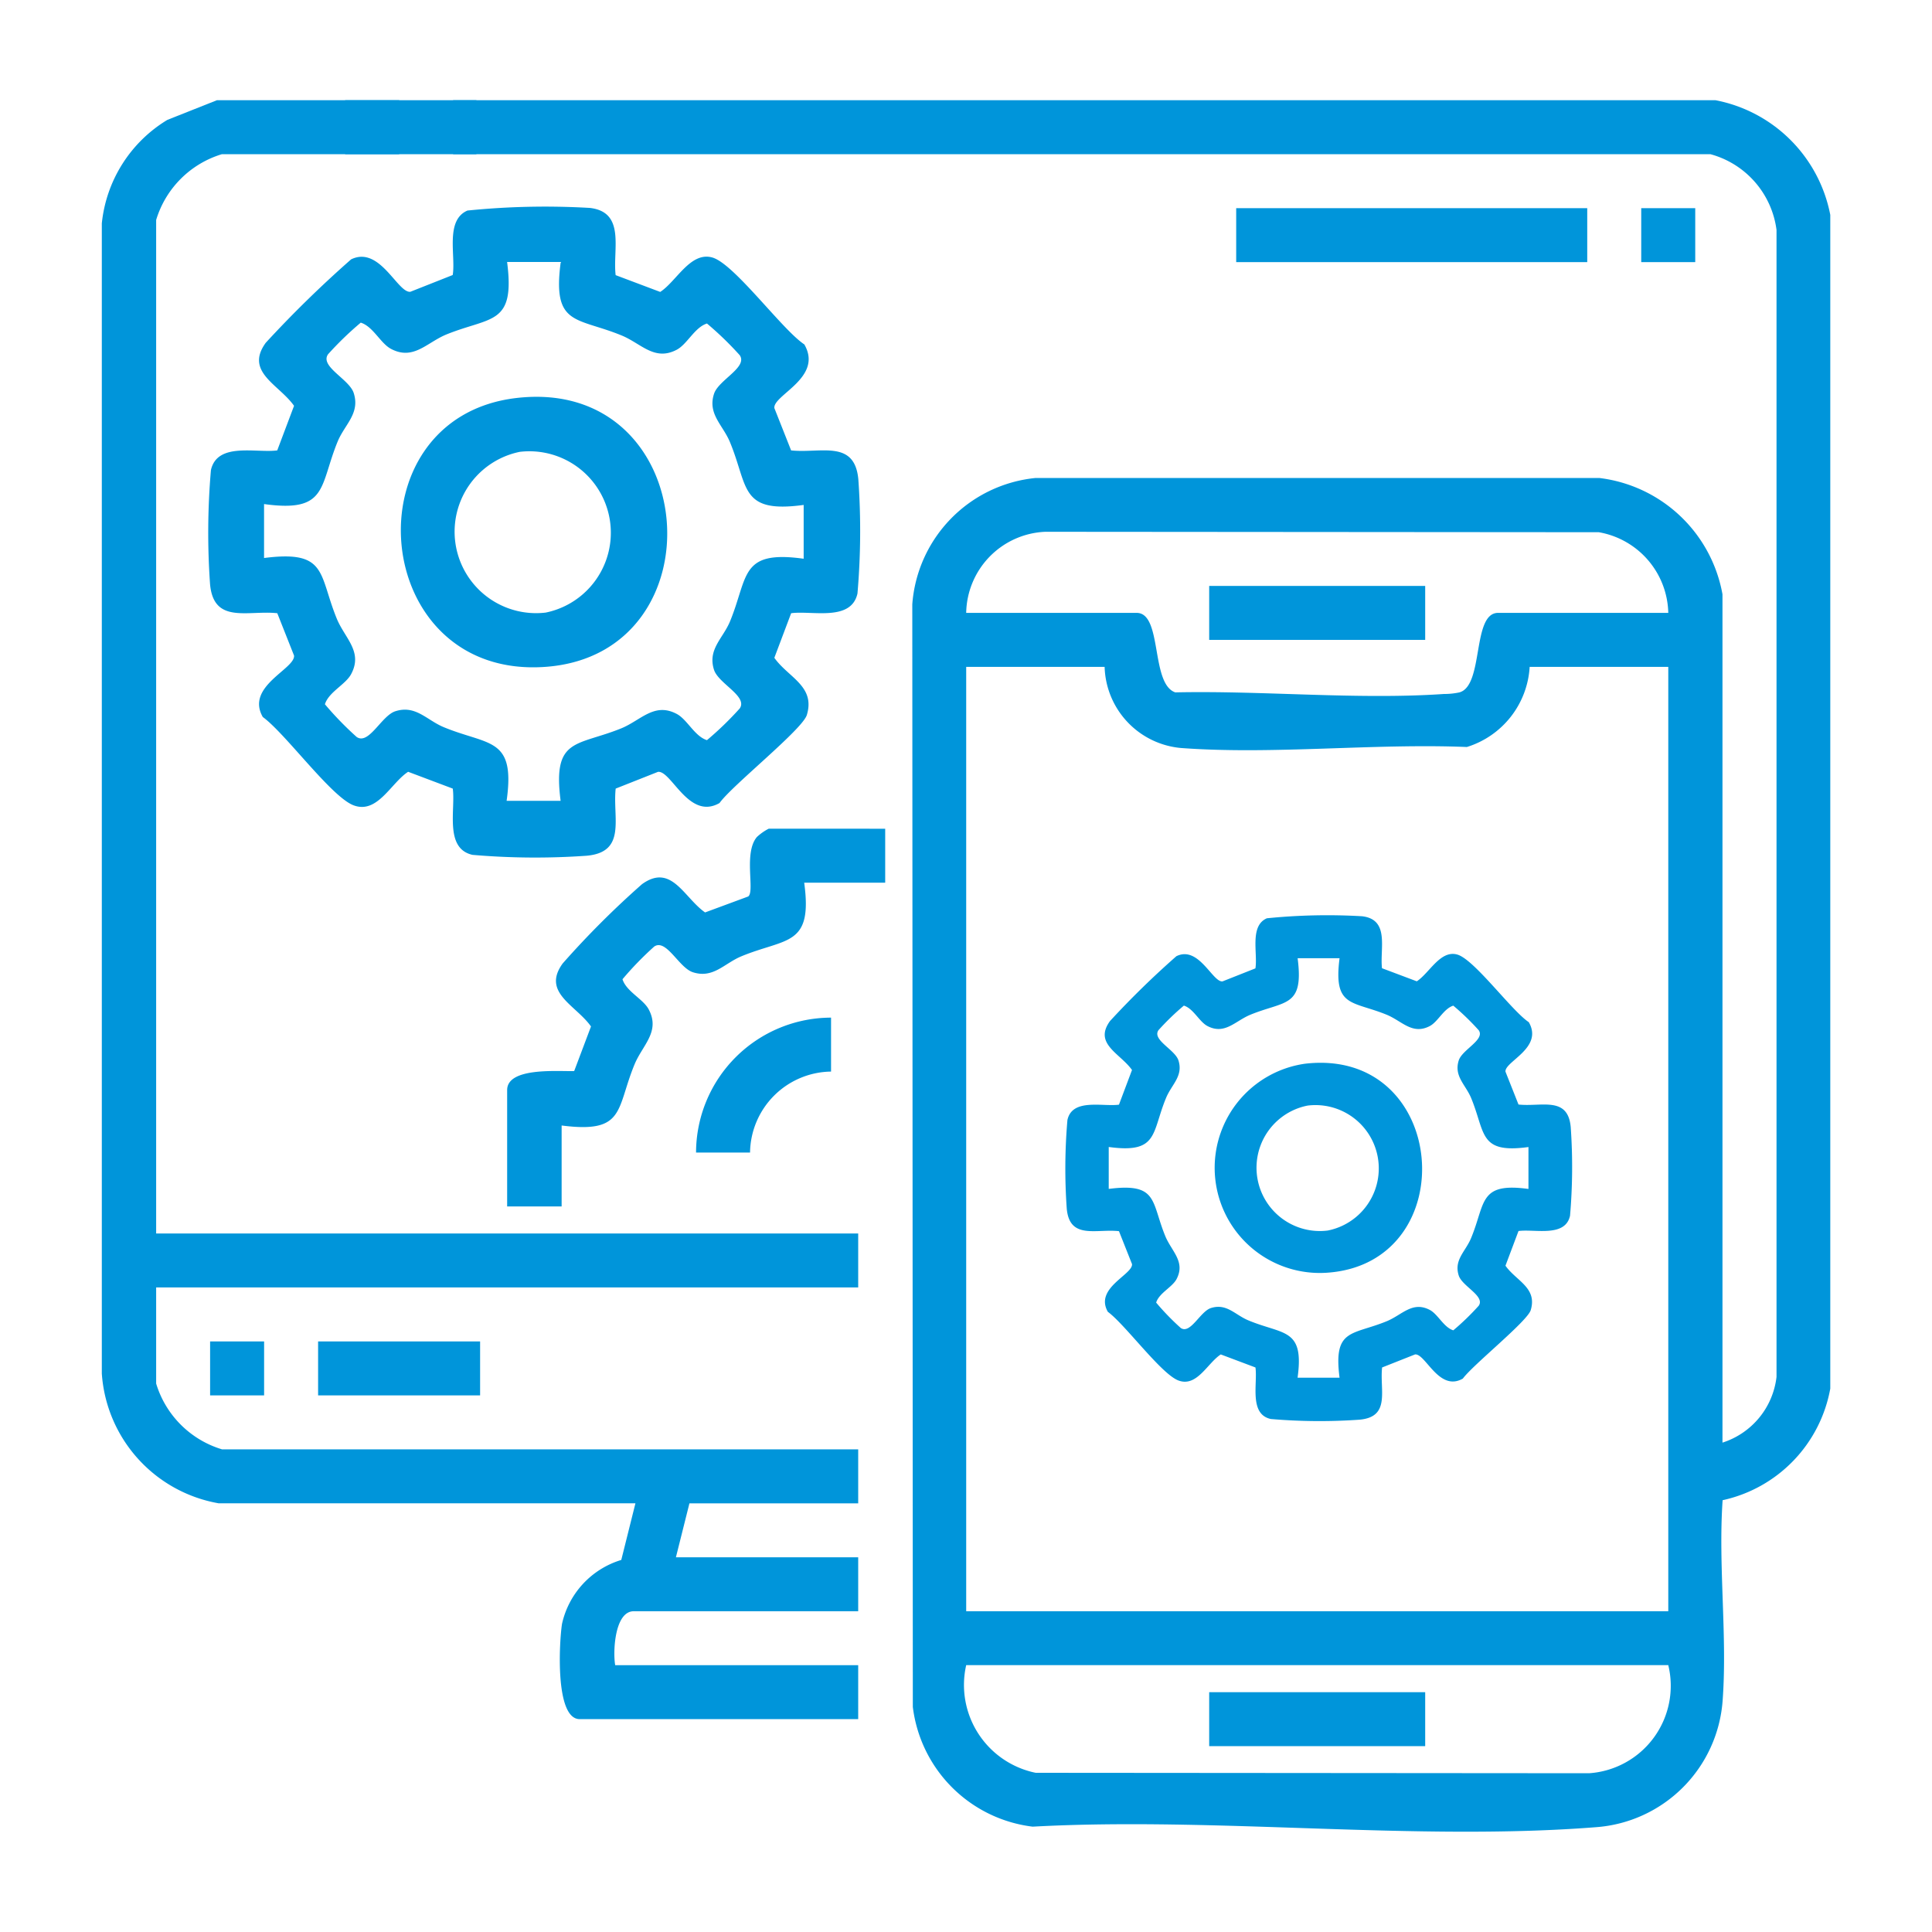 <?xml version="1.0" encoding="UTF-8"?>
<svg xmlns="http://www.w3.org/2000/svg" xmlns:xlink="http://www.w3.org/1999/xlink" width="40" height="40" viewBox="0 0 40 40">
  <defs>
    <clipPath id="clip-path">
      <rect id="Rectangle_85762" data-name="Rectangle 85762" width="40" height="40" transform="translate(-2 -3)" fill="#0095da"></rect>
    </clipPath>
    <clipPath id="clip-path-2">
      <rect id="Rectangle_86072" data-name="Rectangle 86072" width="35.786" height="35.85" fill="#0095da"></rect>
    </clipPath>
  </defs>
  <g id="Group_283490" data-name="Group 283490" transform="translate(2 3)">
    <g id="Group_283489" data-name="Group 283489" clip-path="url(#clip-path)">
      <g id="Group_284140" data-name="Group 284140" transform="translate(0.108 -0.925)">
        <g id="Group_284139" data-name="Group 284139" clip-path="url(#clip-path-2)">
          <path id="Path_20727" data-name="Path 20727" d="M104.048,0a2.994,2.994,0,0,1,2.376,2.374v24.3a2.89,2.89,0,0,1-2.229,2.311c-.094,1.349.1,2.815,0,4.151a2.835,2.835,0,0,1-2.621,2.619c-3.745.294-7.879-.218-11.664-.011a2.846,2.846,0,0,1-2.481-2.479l-.011-22.829a2.84,2.84,0,0,1,2.554-2.615h11.668a2.95,2.95,0,0,1,2.552,2.408V27.793a1.624,1.624,0,0,0,1.119-1.361l0-23.746a1.874,1.874,0,0,0-1.366-1.568H77.912V0Zm-.978,10.614a1.735,1.735,0,0,0-1.439-1.67L90.173,8.935a1.71,1.71,0,0,0-1.639,1.679h3.529c.539,0,.284,1.47.8,1.646,1.809-.04,3.771.156,5.565.033a1.485,1.485,0,0,0,.318-.033c.511-.142.255-1.646.8-1.646ZM91.4,11.732H88.534V31.284H103.07V11.732H100.2A1.851,1.851,0,0,1,98.9,13.391c-1.924-.08-4.022.163-5.926.02A1.737,1.737,0,0,1,91.4,11.732M103.07,32.4H88.534a1.856,1.856,0,0,0,1.439,2.229l11.458.009A1.814,1.814,0,0,0,103.07,32.4" transform="translate(-70.638)" fill="#0095da"></path>
          <path id="Path_20728" data-name="Path 20728" d="M7.755,0V1.117H2.487A2.039,2.039,0,0,0,1.125,2.479V23.463H15.66v1.117H1.125v1.99a2.039,2.039,0,0,0,1.363,1.362H15.66V29.05H12.166l-.28,1.117H15.66v1.117H11.013c-.395,0-.434.837-.384,1.117H15.66v1.117H9.895c-.52,0-.423-1.619-.367-1.973a1.787,1.787,0,0,1,1.227-1.323l.293-1.173H2.417A2.931,2.931,0,0,1,0,26.364l0-23.814A2.841,2.841,0,0,1,1.357.407L2.383,0Z" transform="translate(0)" fill="#0095da"></path>
          <rect id="Rectangle_86065" data-name="Rectangle 86065" width="1.118" height="1.117" transform="translate(5.038)" fill="#0095da"></rect>
          <path id="Path_20729" data-name="Path 20729" d="M32.021,25.068l.924.348c.335-.216.625-.84,1.078-.713s1.443,1.493,1.906,1.8c.395.688-.647,1.045-.621,1.317l.347.877c.61.066,1.316-.232,1.392.6a15.1,15.1,0,0,1-.018,2.363c-.131.586-.939.349-1.373.408l-.348.923c.286.407.853.585.673,1.183-.09.3-1.549,1.46-1.808,1.824-.635.363-.994-.672-1.273-.646l-.877.347c-.066.609.232,1.314-.6,1.39a15.139,15.139,0,0,1-2.364-.018c-.586-.131-.349-.939-.409-1.372l-.924-.348c-.356.231-.636.881-1.13.694-.461-.174-1.411-1.489-1.879-1.828-.364-.635.672-.994.647-1.272l-.347-.877c-.61-.066-1.316.232-1.392-.6a15.115,15.115,0,0,1,.018-2.363c.131-.586.94-.349,1.373-.408l.348-.923c-.313-.444-1.025-.7-.586-1.305a23.465,23.465,0,0,1,1.767-1.727c.594-.291.962.7,1.227.671l.877-.347c.066-.4-.162-1.135.306-1.335a15.935,15.935,0,0,1,2.535-.054c.744.087.469.86.532,1.389m-1.127-.27H29.775c.169,1.314-.331,1.126-1.255,1.5-.408.167-.683.544-1.147.3-.219-.114-.372-.465-.628-.544a6.76,6.76,0,0,0-.678.656c-.173.252.439.513.532.8.136.422-.183.648-.33,1-.384.931-.2,1.484-1.526,1.3v1.117c1.315-.169,1.127.33,1.505,1.254.167.408.545.682.3,1.146-.114.219-.465.372-.545.628a6.768,6.768,0,0,0,.657.677c.252.173.513-.439.8-.532.422-.136.649.183,1.005.33.932.384,1.486.2,1.3,1.524h1.118c-.169-1.314.331-1.126,1.255-1.5.408-.167.683-.544,1.147-.3.219.114.372.465.628.544a6.76,6.76,0,0,0,.678-.656c.173-.252-.439-.513-.532-.8-.136-.422.183-.648.33-1,.384-.931.2-1.484,1.526-1.3V29.826c-1.326.181-1.141-.372-1.526-1.3-.147-.356-.466-.583-.33-1,.093-.289.705-.55.532-.8a6.761,6.761,0,0,0-.678-.656c-.256.08-.409.43-.628.544-.464.242-.738-.136-1.147-.3-.925-.378-1.425-.19-1.255-1.5" transform="translate(-21.384 -21.447)" fill="#0095da"></path>
          <path id="Path_20730" data-name="Path 20730" d="M97.716,161.565v1.117H96.039c.181,1.325-.373,1.141-1.3,1.524-.356.147-.583.466-1.005.33-.289-.093-.55-.7-.8-.532a6.764,6.764,0,0,0-.657.677c.08.256.431.409.545.628.242.464-.136.738-.3,1.146-.378.924-.19,1.424-1.505,1.254v1.676H89.889v-2.409c0-.484,1.079-.382,1.388-.394l.348-.923c-.313-.444-1.025-.7-.586-1.305a18.521,18.521,0,0,1,1.642-1.641c.61-.44.865.276,1.306.585l.892-.33c.144-.1-.1-.9.18-1.231a1.074,1.074,0,0,1,.246-.173Z" transform="translate(-81.497 -146.482)" fill="#0095da"></path>
          <rect id="Rectangle_86066" data-name="Rectangle 86066" width="7.268" height="1.117" transform="translate(23.486 2.235)" fill="#0095da"></rect>
          <path id="Path_20731" data-name="Path 20731" d="M134.6,203.453v1.117a1.7,1.7,0,0,0-1.677,1.676h-1.118a2.8,2.8,0,0,1,2.8-2.793" transform="translate(-119.502 -184.459)" fill="#0095da"></path>
          <rect id="Rectangle_86067" data-name="Rectangle 86067" width="3.354" height="1.117" transform="translate(4.478 25.698)" fill="#0095da"></rect>
          <rect id="Rectangle_86068" data-name="Rectangle 86068" width="1.118" height="1.117" transform="translate(31.872 2.235)" fill="#0095da"></rect>
          <rect id="Rectangle_86069" data-name="Rectangle 86069" width="1.118" height="1.117" transform="translate(2.242 25.698)" fill="#0095da"></rect>
          <rect id="Rectangle_86070" data-name="Rectangle 86070" width="4.472" height="1.117" transform="translate(22.927 10.056)" fill="#0095da"></rect>
          <rect id="Rectangle_86071" data-name="Rectangle 86071" width="4.472" height="1.117" transform="translate(22.927 32.96)" fill="#0095da"></rect>
          <path id="Path_20732" data-name="Path 20732" d="M68.708,65.794c3.83-.444,4.252,5.293.609,5.566-3.67.275-4.1-5.161-.609-5.566m.067,1.115a1.687,1.687,0,0,0,.537,3.328,1.687,1.687,0,0,0-.537-3.328" transform="translate(-60.122 -59.629)" fill="#0095da"></path>
          <path id="Path_20733" data-name="Path 20733" d="M220.249,181.833l.718.27c.26-.168.486-.653.838-.554s1.121,1.16,1.481,1.4c.307.534-.5.812-.483,1.024l.27.681c.474.052,1.022-.18,1.081.466a11.747,11.747,0,0,1-.014,1.836c-.1.455-.73.271-1.067.317l-.27.718c.222.316.663.455.523.92-.07.231-1.2,1.135-1.405,1.417-.494.283-.773-.522-.99-.5l-.682.27c-.052.474.18,1.022-.466,1.081a11.788,11.788,0,0,1-1.838-.014c-.455-.1-.271-.73-.318-1.067l-.718-.27c-.277.18-.495.684-.878.539-.358-.136-1.1-1.157-1.46-1.421-.283-.494.523-.772.5-.989l-.27-.681c-.474-.052-1.022.18-1.081-.466a11.749,11.749,0,0,1,.014-1.836c.1-.455.73-.271,1.067-.317l.27-.718c-.244-.345-.8-.541-.455-1.014a18.215,18.215,0,0,1,1.374-1.342c.461-.226.748.541.954.522l.682-.27c.051-.313-.125-.882.238-1.037a12.4,12.4,0,0,1,1.97-.042c.578.067.365.668.413,1.079m-.876-.21H218.5c.132,1.022-.257.875-.976,1.169-.318.13-.531.423-.891.235-.17-.089-.289-.361-.488-.423a5.259,5.259,0,0,0-.527.51c-.134.2.341.4.414.623.105.328-.143.5-.257.781-.3.724-.155,1.154-1.186,1.013v.868c1.022-.131.876.257,1.17.975.13.317.423.53.235.891-.089.17-.362.289-.423.488a5.241,5.241,0,0,0,.51.526c.2.134.4-.341.623-.413.328-.105.5.142.781.257.724.3,1.155.155,1.014,1.185h.869c-.132-1.022.257-.875.976-1.169.318-.13.531-.423.891-.235.17.088.289.361.488.423a5.259,5.259,0,0,0,.527-.51c.135-.2-.341-.4-.414-.623-.106-.328.143-.5.257-.781.3-.724.155-1.154,1.186-1.013v-.868c-1.03.141-.887-.289-1.186-1.013-.114-.277-.362-.453-.257-.781.072-.224.548-.427.414-.623a5.259,5.259,0,0,0-.527-.51c-.2.062-.318.335-.488.423-.361.188-.574-.105-.891-.235-.718-.293-1.107-.147-.976-1.169" transform="translate(-193.742 -163.861)" fill="#0095da"></path>
          <path id="Path_20734" data-name="Path 20734" d="M248.761,213.483c2.977-.345,3.3,4.114.473,4.326a2.177,2.177,0,0,1-.473-4.326m.052.867a1.311,1.311,0,0,0,.417,2.587,1.311,1.311,0,0,0-.417-2.587" transform="translate(-223.849 -193.535)" fill="#0095da"></path>
        </g>
      </g>
    </g>
  </g>
</svg>
